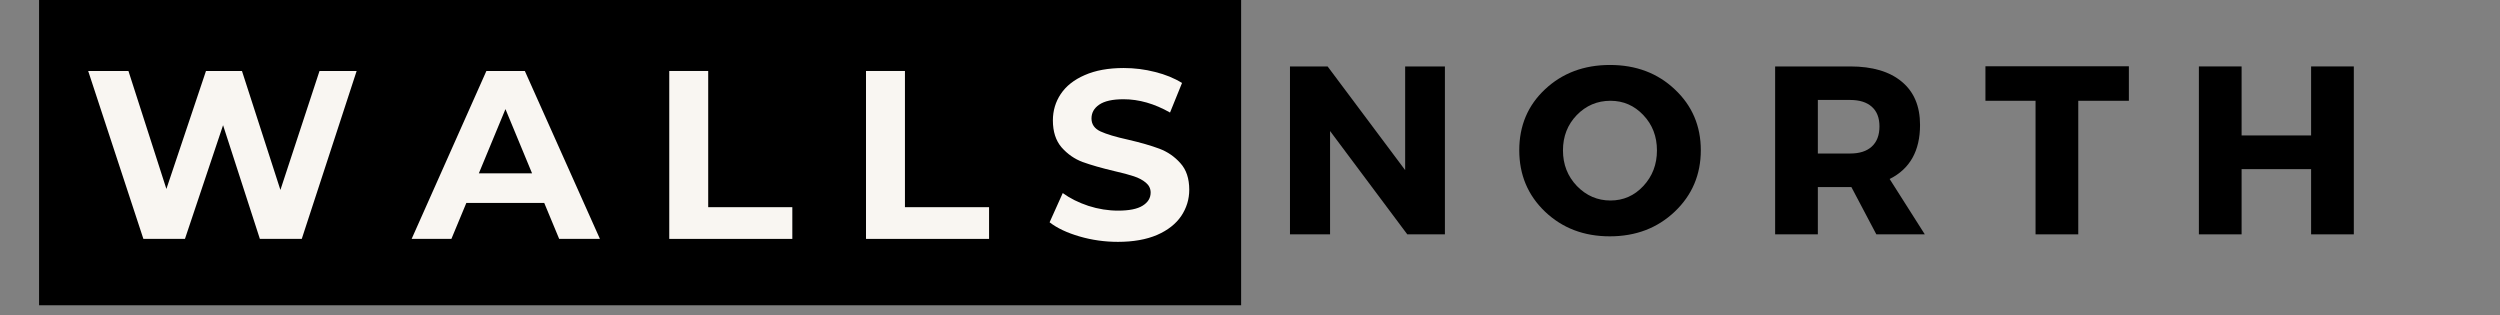 <svg xmlns="http://www.w3.org/2000/svg" xmlns:xlink="http://www.w3.org/1999/xlink" width="317" viewBox="0 0 237.75 30" height="40" preserveAspectRatio="xMidYMid meet"><rect x="0" y="0" width="237.75" height="30" fill="#808080" stroke="none"/><defs><g></g><clipPath id="d5afd9dcb4"><path d="M 3.715 0 L 119 0 L 119 29.031 L 3.715 29.031 Z M 3.715 0 " clip-rule="nonzero"></path></clipPath></defs><g clip-path="url(#d5afd9dcb4)"><path fill="#000000" d="M 3.594 -0.48 L 118.031 -0.48 L 118.031 29.383 L 3.594 29.383 L 3.594 -0.48 " fill-opacity="1" fill-rule="nonzero"></path></g><g fill="#f9f6f2" fill-opacity="1"><g transform="translate(7.886, 22.719)"><g><path d="M 26.031 -15.969 L 20.812 0 L 16.828 0 L 13.328 -10.812 L 9.703 0 L 5.75 0 L 0.5 -15.969 L 4.328 -15.969 L 7.938 -4.75 L 11.703 -15.969 L 15.125 -15.969 L 18.781 -4.656 L 22.5 -15.969 Z M 26.031 -15.969 "></path></g></g></g><g fill="#f9f6f2" fill-opacity="1"><g transform="translate(39.35, 22.719)"><g><path d="M 12.406 -3.422 L 5 -3.422 L 3.578 0 L -0.203 0 L 6.906 -15.969 L 10.562 -15.969 L 17.703 0 L 13.828 0 Z M 11.25 -6.234 L 8.719 -12.344 L 6.188 -6.234 Z M 11.25 -6.234 "></path></g></g></g><g fill="#f9f6f2" fill-opacity="1"><g transform="translate(61.756, 22.719)"><g><path d="M 1.891 -15.969 L 5.594 -15.969 L 5.594 -3.016 L 13.594 -3.016 L 13.594 0 L 1.891 0 Z M 1.891 -15.969 "></path></g></g></g><g fill="#f9f6f2" fill-opacity="1"><g transform="translate(80.466, 22.719)"><g><path d="M 1.891 -15.969 L 5.594 -15.969 L 5.594 -3.016 L 13.594 -3.016 L 13.594 0 L 1.891 0 Z M 1.891 -15.969 "></path></g></g></g><g fill="#f9f6f2" fill-opacity="1"><g transform="translate(99.176, 22.719)"><g><path d="M 7.141 0.281 C 5.879 0.281 4.66 0.109 3.484 -0.234 C 2.305 -0.578 1.359 -1.023 0.641 -1.578 L 1.891 -4.359 C 2.578 -3.859 3.391 -3.453 4.328 -3.141 C 5.273 -2.836 6.219 -2.688 7.156 -2.688 C 8.207 -2.688 8.984 -2.844 9.484 -3.156 C 9.992 -3.469 10.25 -3.883 10.25 -4.406 C 10.25 -4.781 10.098 -5.094 9.797 -5.344 C 9.504 -5.594 9.125 -5.797 8.656 -5.953 C 8.195 -6.109 7.57 -6.273 6.781 -6.453 C 5.562 -6.742 4.562 -7.031 3.781 -7.312 C 3.008 -7.602 2.344 -8.066 1.781 -8.703 C 1.227 -9.348 0.953 -10.203 0.953 -11.266 C 0.953 -12.191 1.203 -13.031 1.703 -13.781 C 2.211 -14.539 2.973 -15.141 3.984 -15.578 C 4.992 -16.023 6.227 -16.25 7.688 -16.25 C 8.707 -16.25 9.703 -16.125 10.672 -15.875 C 11.648 -15.633 12.504 -15.285 13.234 -14.828 L 12.094 -12.016 C 10.613 -12.859 9.141 -13.281 7.672 -13.281 C 6.629 -13.281 5.859 -13.109 5.359 -12.766 C 4.867 -12.43 4.625 -11.992 4.625 -11.453 C 4.625 -10.898 4.91 -10.488 5.484 -10.219 C 6.055 -9.957 6.926 -9.695 8.094 -9.438 C 9.312 -9.156 10.305 -8.867 11.078 -8.578 C 11.859 -8.285 12.523 -7.828 13.078 -7.203 C 13.641 -6.586 13.922 -5.742 13.922 -4.672 C 13.922 -3.766 13.664 -2.93 13.156 -2.172 C 12.645 -1.422 11.879 -0.82 10.859 -0.375 C 9.836 0.062 8.598 0.281 7.141 0.281 Z M 7.141 0.281 "></path></g></g></g><g fill="#000000" fill-opacity="1"><g transform="translate(121.083, 22.287)"><g><path d="M 16.328 0 L 12.75 0 L 5.406 -9.828 L 5.406 0 L 1.594 0 L 1.594 -15.969 L 5.172 -15.969 L 12.547 -6.109 L 12.547 -15.969 L 16.328 -15.969 Z M 16.328 0 "></path></g></g></g><g fill="#000000" fill-opacity="1"><g transform="translate(143.935, 22.287)"><g><path d="M 9.172 -16.109 C 11.648 -16.109 13.707 -15.332 15.344 -13.781 C 16.988 -12.238 17.812 -10.312 17.812 -8 C 17.812 -5.676 16.984 -3.727 15.328 -2.156 C 13.68 -0.594 11.625 0.188 9.156 0.188 C 6.695 0.188 4.645 -0.594 3 -2.156 C 1.363 -3.719 0.547 -5.664 0.547 -8 C 0.547 -10.332 1.363 -12.266 3 -13.797 C 4.645 -15.336 6.703 -16.109 9.172 -16.109 Z M 9.219 -12.703 C 7.969 -12.703 6.898 -12.25 6.016 -11.344 C 5.141 -10.438 4.703 -9.316 4.703 -7.984 C 4.703 -6.648 5.145 -5.52 6.031 -4.594 C 6.926 -3.676 7.988 -3.219 9.219 -3.219 C 10.445 -3.219 11.488 -3.676 12.344 -4.594 C 13.207 -5.52 13.641 -6.648 13.641 -7.984 C 13.641 -9.316 13.207 -10.438 12.344 -11.344 C 11.488 -12.25 10.445 -12.703 9.219 -12.703 Z M 9.219 -12.703 "></path></g></g></g><g fill="#000000" fill-opacity="1"><g transform="translate(167.221, 22.287)"><g><path d="M 11.219 0 L 8.844 -4.5 L 5.656 -4.5 L 5.656 0 L 1.594 0 L 1.594 -15.969 L 8.734 -15.969 C 10.848 -15.969 12.484 -15.484 13.641 -14.516 C 14.797 -13.555 15.375 -12.188 15.375 -10.406 C 15.375 -7.938 14.41 -6.223 12.484 -5.266 L 15.828 0 Z M 5.656 -7.688 L 8.734 -7.688 C 9.617 -7.688 10.301 -7.906 10.781 -8.344 C 11.27 -8.789 11.516 -9.43 11.516 -10.266 C 11.516 -11.086 11.27 -11.711 10.781 -12.141 C 10.301 -12.566 9.617 -12.781 8.734 -12.781 L 5.656 -12.781 Z M 5.656 -7.688 "></path></g></g></g><g fill="#000000" fill-opacity="1"><g transform="translate(188.659, 22.287)"><g><path d="M 13.797 -12.703 L 8.984 -12.703 L 8.984 0 L 4.922 0 L 4.922 -12.703 L 0.156 -12.703 L 0.156 -15.984 L 13.797 -15.984 Z M 13.797 -12.703 "></path></g></g></g><g fill="#000000" fill-opacity="1"><g transform="translate(207.52, 22.287)"><g><path d="M 16.328 0 L 12.266 0 L 12.266 -6.203 L 5.656 -6.203 L 5.656 0 L 1.594 0 L 1.594 -15.969 L 5.656 -15.969 L 5.656 -9.406 L 12.266 -9.406 L 12.266 -15.969 L 16.328 -15.969 Z M 16.328 0 "></path></g></g></g></svg>